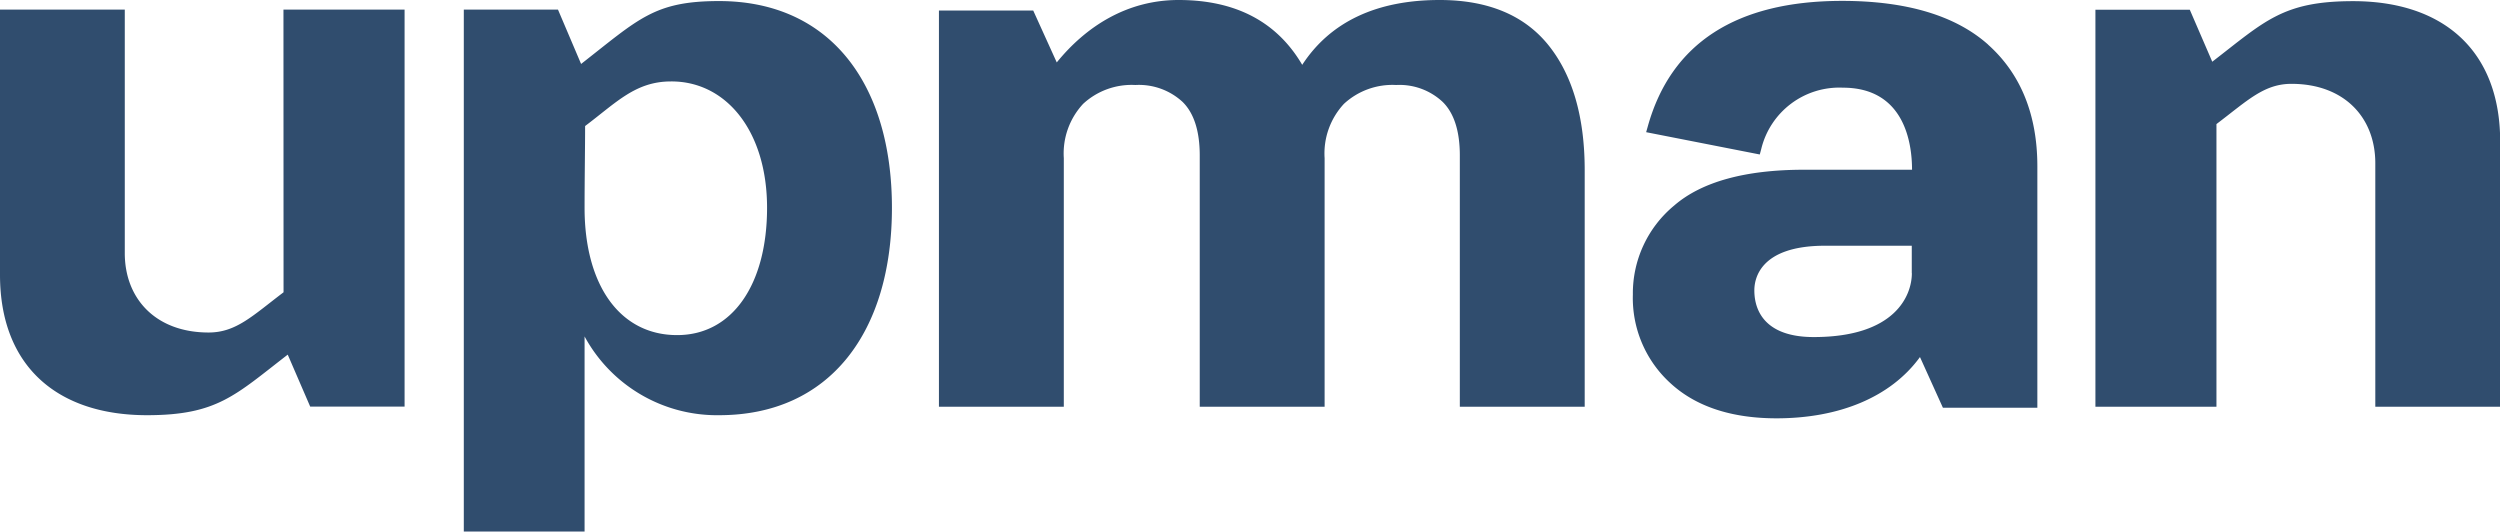 <svg xmlns="http://www.w3.org/2000/svg" viewBox="0 0 280.29 59.59"><defs><style>.cls-1{fill:#304d6e;}</style></defs><g id="Camada_2" data-name="Camada 2"><g id="Camada_1-2" data-name="Camada 1"><path class="cls-1" d="M80.62.12c-7.28,0-9,2-15.47,7.05L62.56,1.08H52V59.59H65.54V37.72a16.89,16.89,0,0,0,15.08,8.83C93.05,46.55,100,37.21,100,23.3S93.05.12,80.62.12M75.91,37.57c-6.4,0-10.37-5.59-10.37-14.27,0-3.15.06-6.75.06-9.17,3.52-2.65,5.65-5,9.63-5C81.41,9.1,86,14.69,86,23.3s-3.9,14.27-10.08,14.27m-44.13-4.8c-3.46,2.62-5.31,4.51-8.4,4.51-5.89,0-9.4-3.75-9.4-8.9V1.08H0V30.8C0,41.1,6.47,46.55,16.48,46.55c7.89,0,9.9-2.26,15.78-6.79l2.52,5.83H45.36V1.08H31.78ZM161.41,0C154.35,0,149.15,2.44,146,7.27,143.17,2.44,138.53,0,132.14,0c-5.82,0-10.41,3-13.66,7l-2.64-5.82H105.27V45.6h14V17.73a8.16,8.16,0,0,1,2.17-6.09,8,8,0,0,1,5.85-2.11,7.22,7.22,0,0,1,5.29,1.89c1.28,1.25,1.93,3.28,1.93,6V45.6h14V17.73a8.16,8.16,0,0,1,2.17-6.09,8,8,0,0,1,5.85-2.11,7.08,7.08,0,0,1,5.21,1.89c1.28,1.25,1.93,3.28,1.93,6V45.6h14V19.07c0-5.93-1.36-10.64-4.06-14S166.83,0,161.41,0M222.9,5C219.25,1.75,213.75.1,206.53.1c-11.84,0-19.17,4.73-21.78,14.05l-.19.67,12.74,2.5.17-.64a9,9,0,0,1,9.14-6.85c6.89,0,7.76,6.16,7.76,9.2H202.26c-6.58,0-11.47,1.35-14.54,4a12.77,12.77,0,0,0-4.65,10,12.9,12.9,0,0,0,4.29,10c2.83,2.57,6.81,3.87,11.82,3.87,7,0,12.8-2.36,16.08-6.87l2.57,5.68h10.59V18.65c0-5.78-1.86-10.37-5.52-13.64m-8.55,25.62c0,2.46-1.83,7.16-11,7.16-6.35,0-6.66-4-6.66-5.24s.57-5,7.93-5h9.72c0,.51,0,2.38,0,3.07M263.81.13c-7.89,0-9.9,2.26-15.78,6.79l-2.52-5.83H234.93V45.6H248.5V13.91c3.47-2.62,5.31-4.51,8.41-4.51,5.89,0,9.4,3.75,9.4,8.9V45.6h14V15.88c0-10.3-6.48-15.75-16.48-15.75"/></g></g></svg>